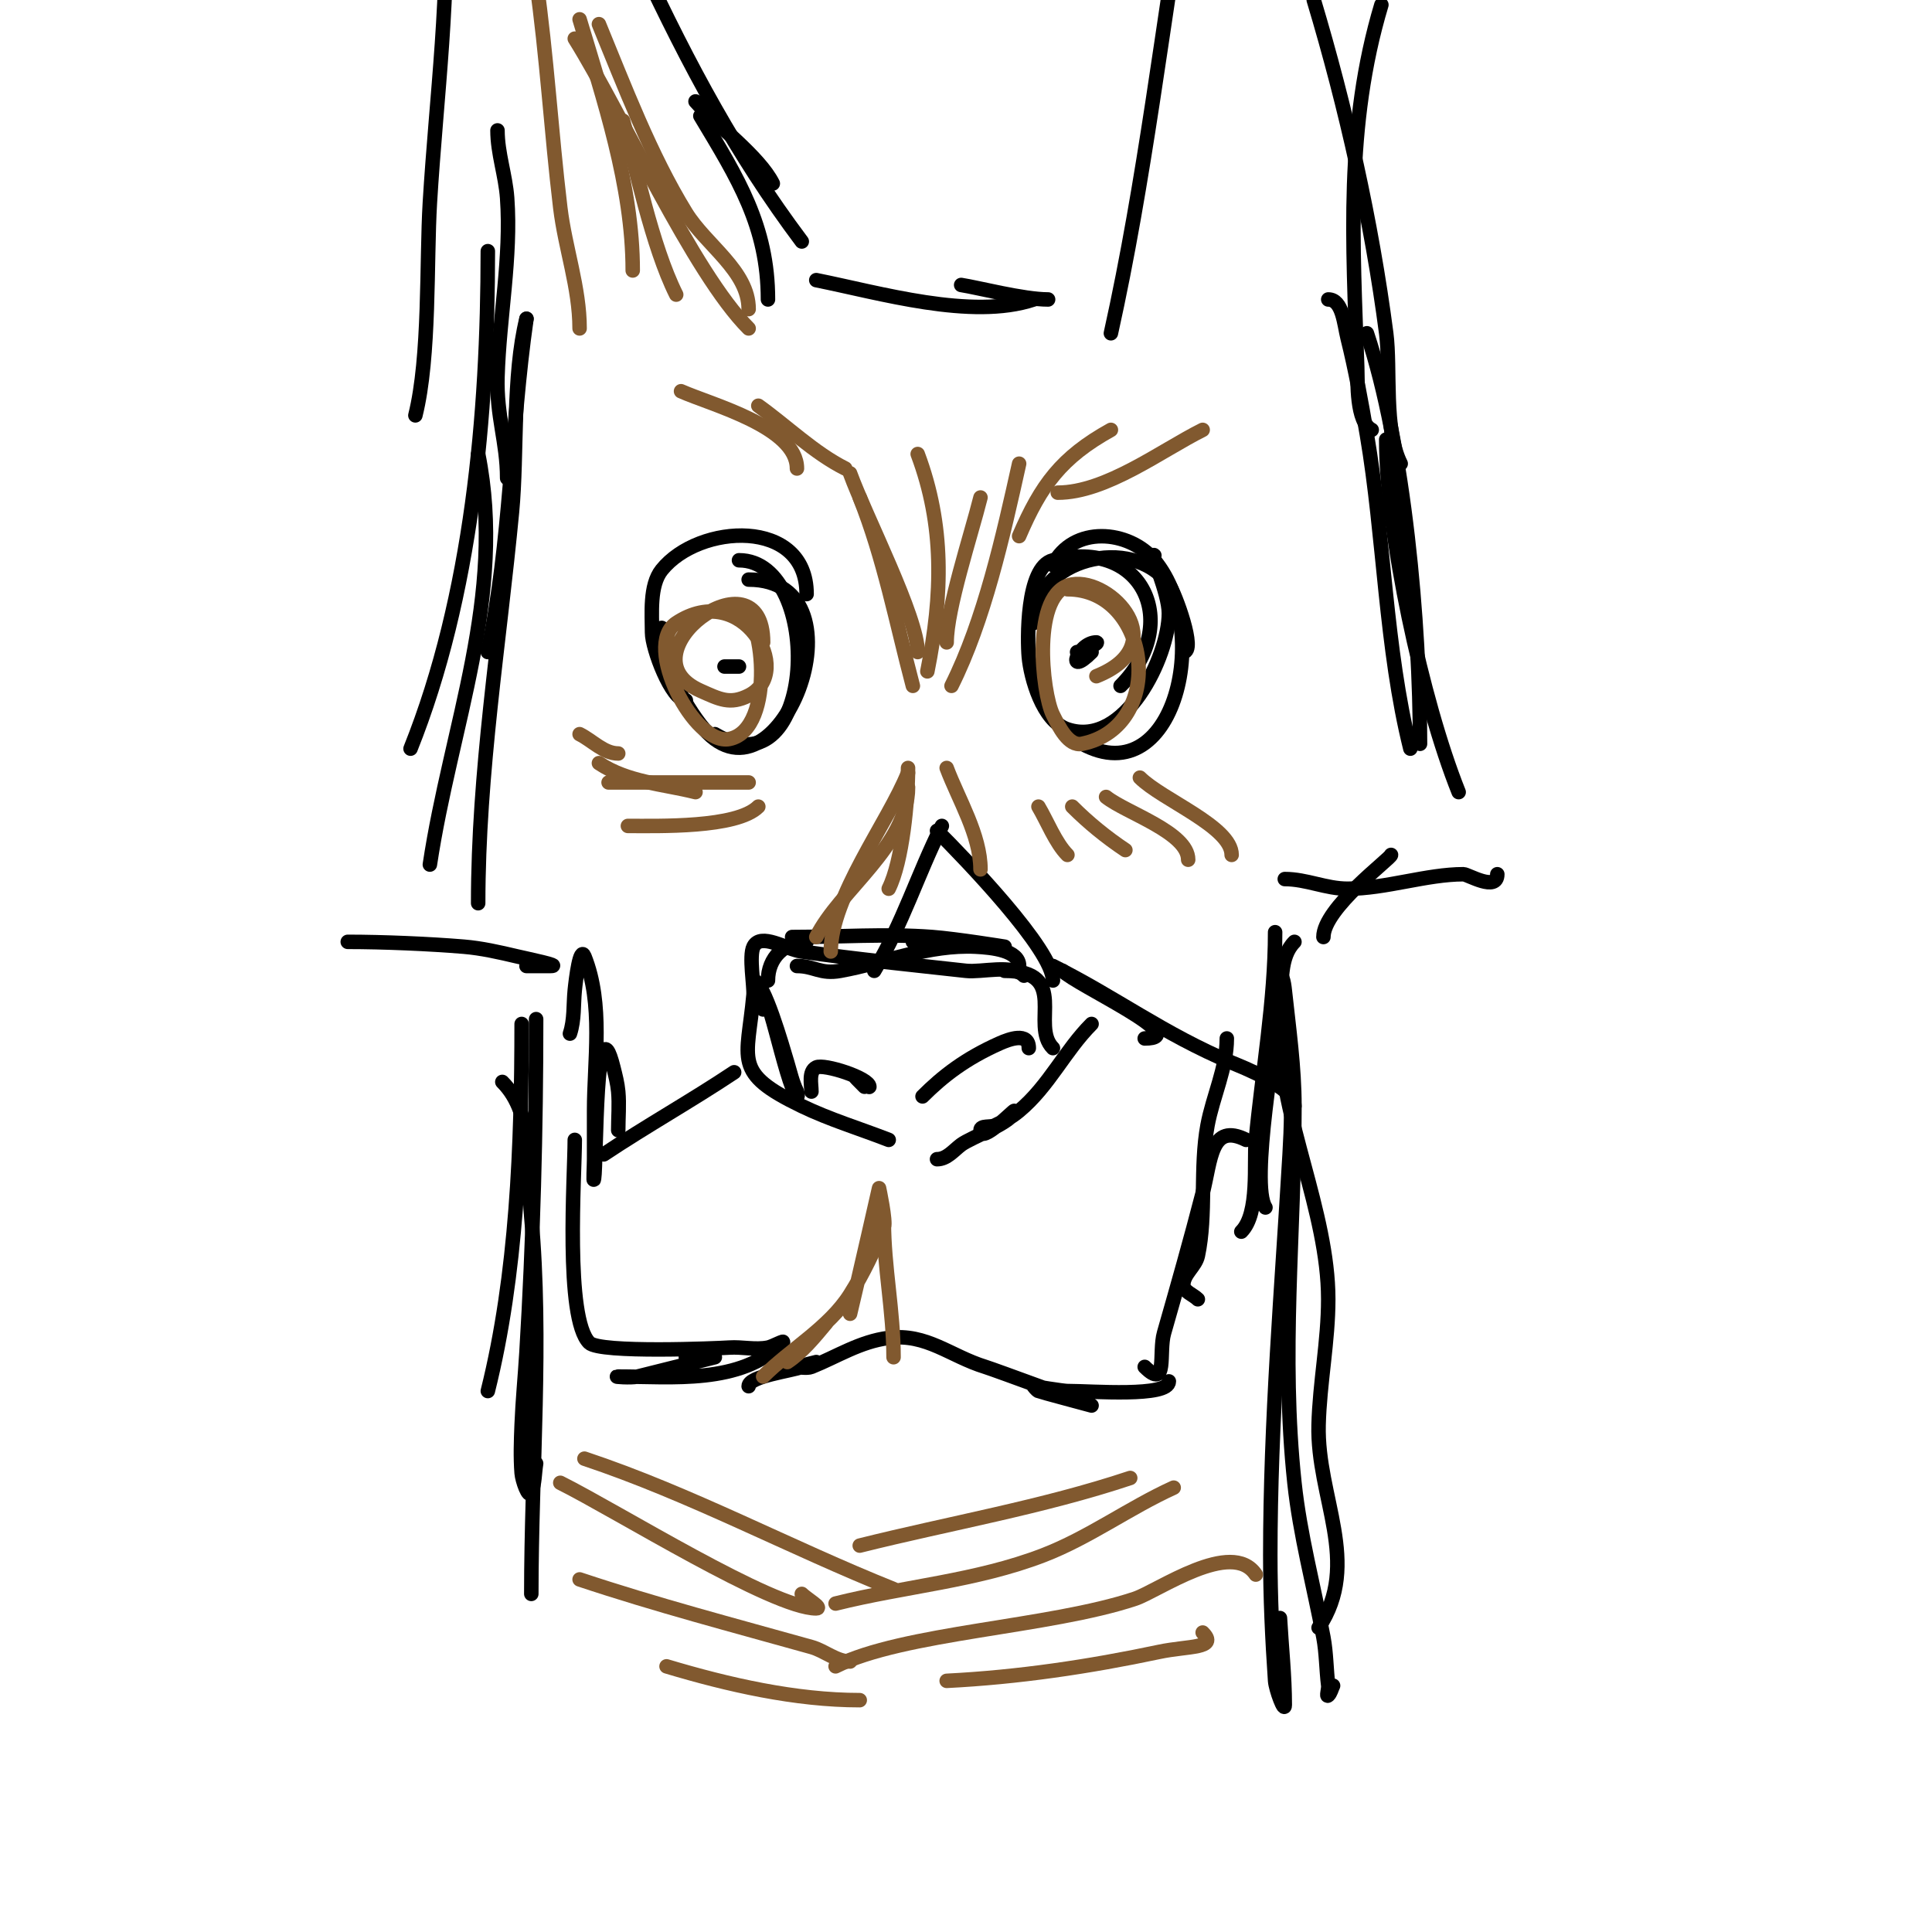 <svg viewBox='0 0 400 400' version='1.1' xmlns='http://www.w3.org/2000/svg' xmlns:xlink='http://www.w3.org/1999/xlink'><g fill='none' stroke='#000000' stroke-width='3' stroke-linecap='round' stroke-linejoin='round'><path d='M167,123c0,-15.9 -22.326,-14.593 -30,-5c-2.572,3.215 -2,9.172 -2,13c0,3.248 4.036,14 7,14'/><path d='M155,120c25.54,0 5.581,50.255 -10,30c-2.37,-3.081 -4.262,-6.523 -6,-10c-2.422,-4.843 -2,-5.423 -2,-10'/><path d='M153,116c17.746,0 16.216,48.73 -5,36'/><path d='M245,135c2.782,0 -1.75,-12.249 -3,-14c-7.506,-10.509 -28,-5.298 -28,8'/><path d='M218,117c4.146,-8.292 15.733,-7.32 21,-1c12.83,15.396 3.118,51.839 -18,36'/><path d='M239,115c-1.136,-1.136 3,7.616 3,12c0,8.775 -9.059,27.98 -21,24c-5.137,-1.712 -7.608,-10.683 -8,-15c-0.295,-3.249 -0.609,-18.598 5,-20c18.862,-4.716 26.675,13.325 14,26'/><path d='M153,138c-1,0 -2,0 -3,0'/><path d='M226,135c-5.511,5.511 -2.869,-2 1,-2c0.754,0 -2.878,2 -4,2'/></g>
<g fill='none' stroke='#81592f' stroke-width='3' stroke-linecap='round' stroke-linejoin='round'><path d='M153,126c5.148,0 7.774,25.045 -2,27c-7.298,1.46 -17.936,-19.376 -11,-24c13.567,-9.045 24.764,10.118 15,15c-3.885,1.942 -6.01,0.773 -10,-1c-16.868,-7.497 13,-29.676 13,-10'/><path d='M221,122c17.33,0 20.717,28.457 3,32c-2.773,0.555 -4.735,-3.47 -6,-6c-2.26,-4.52 -4.572,-25.571 4,-27c8.075,-1.346 21.079,12.568 5,19'/></g>
<g fill='none' stroke='#000000' stroke-width='3' stroke-linecap='round' stroke-linejoin='round'><path d='M211,200c0,-3.283 -5.721,-3.836 -9,-4c-9.59,-0.48 -18.812,3.329 -28,5c-4.182,0.76 -5.395,-1 -9,-1'/><path d='M189,195c3.865,0.966 19,1 19,1c0,0 -9.971,-1.613 -15,-2c-9.484,-0.73 -19.462,0 -29,0'/><path d='M167,195c-4.571,0 -8,3.282 -8,8'/><path d='M156,203c2.123,0 6.04,13.799 7,17c0.606,2.019 1.057,4.114 2,6c0.149,0.298 0.236,1.236 0,1c-2.296,-2.296 -7,-27.5 -7,-18'/><path d='M208,201c13.641,0 5.189,11.189 10,16'/><path d='M226,212c-5.529,5.529 -8.815,12.846 -15,18c-1.81,1.508 -3.048,2.024 -5,3c-0.943,0.471 -3,-0.054 -3,1c0,3.021 7,-4.306 7,-4c0,2.254 -8.933,5.45 -11,7c-1.572,1.179 -2.953,3 -5,3'/><path d='M184,236c-6,-2.333 -12.202,-4.201 -18,-7c-14.443,-6.973 -11.24,-9.359 -10,-23c0.16,-1.763 -0.966,-8.068 0,-10c1.498,-2.996 6.684,0.526 10,1c11.213,1.602 22.709,2.745 34,4c3.297,0.366 9.585,-1.415 12,1'/><path d='M213,217c0,-3.407 -4.139,-1.827 -6,-1c-7.166,3.185 -11.848,6.848 -16,11'/><path d='M168,226c0,-1.506 -0.641,-4.179 1,-5c1.598,-0.799 11,2.214 11,4c0,0.592 -6.561,-5.561 -1,0'/><path d='M105,99c0,-7.47 -2.241,-12.815 -2,-21c0.363,-12.346 2.88,-24.68 2,-37c-0.336,-4.702 -2,-9.286 -2,-14'/><path d='M86,86c3.037,-12.148 2.273,-31.879 3,-44c1.32,-21.996 4.372,-44.056 3,-66'/><path d='M284,89c-3.24,-1.62 -2.894,-9.929 -3,-13c-0.883,-25.613 -2.51,-49.968 5,-75'/><path d='M290,96c-3.555,-7.11 -2.047,-19.694 -3,-27c-3.015,-23.115 -8.319,-46.729 -15,-69'/><path d='M230,69c7.032,-31.645 10.679,-64.075 16,-96'/><path d='M217,62c-5.111,0 -14.486,-2.459 -18,-3'/><path d='M214,62c-12.846,4.282 -31.881,-1.376 -45,-4'/><path d='M159,62c0,-15.22 -6.273,-25.121 -14,-38'/><path d='M166,50c-13.611,-18.148 -23.365,-36.525 -33,-57'/><path d='M160,38c-2.814,-5.627 -11.706,-12.093 -16,-17'/><path d='M109,66c-3.347,23.432 -3.158,45.758 -8,69'/><path d='M101,52c0,33.7 -3.322,71.304 -16,103'/><path d='M99,94c5.839,29.195 -5.724,56.496 -10,85'/><path d='M109,66c-2.941,11.764 -1.853,27.96 -3,40c-2.573,27.021 -7,53.809 -7,81'/><path d='M72,195c7.285,0 16.961,0.413 24,1c3.714,0.309 7.372,1.146 11,2c2.362,0.556 9.427,2 7,2c-1.667,0 -3.333,0 -5,0'/><path d='M118,214c0.955,-2.864 0.7,-5.997 1,-9c0.241,-2.415 1.099,-9.253 2,-7c3.98,9.951 2,21.481 2,32c0,3.333 0,6.667 0,10c0,1.333 -0.219,5.315 0,4c0.515,-3.092 0.226,-38.098 4,-23c0.412,1.649 0.846,3.307 1,5c0.241,2.656 0,5.333 0,8'/><path d='M275,62c2.981,0 3.277,5.108 4,8c1.649,6.596 2.859,13.298 4,20c3.583,21.052 3.821,44.285 9,65'/><path d='M283,69c7.837,23.51 11,60.415 11,85'/><path d='M287,91c0,19.567 7.424,54.06 15,73'/><path d='M310,181c0,3.732 -6.115,0 -7,0c-7.636,0 -16.101,3 -24,3c-4.504,0 -8.501,-2 -13,-2'/><path d='M288,177c0,0.689 -14,11.022 -14,17'/><path d='M268,195c-3.145,3.145 -2.47,8.584 -3,13c-0.857,7.145 -6.211,37.183 -3,42'/><path d='M264,193c0,14.181 -2.652,28.845 -4,43c-0.452,4.747 0.797,15.203 -3,19'/><path d='M254,215c0,6.146 -2.881,11.956 -4,18c-1.607,8.68 -0.187,18.539 -2,27c-0.469,2.186 -3,3.764 -3,6c0,1.414 2,2 3,3'/><path d='M258,236c-7.353,-3.677 -7.242,4.186 -9,11c-2.506,9.71 -5.245,19.358 -8,29c-1.157,4.05 0.826,11.826 -4,7'/><path d='M242,286c0,3.325 -15.993,2 -21,2c-0.939,0 -7,-1 -7,-1c0,0 0.578,0.789 1,1c0.213,0.106 11,3 11,3c0,0 -20.094,-7.414 -22,-8c-7.245,-2.229 -12.161,-6.98 -20,-6c-5.95,0.744 -10.736,3.895 -16,6c-0.928,0.371 -3,0 -3,0l4,-1c0,0 -2.021,0.609 -3,1c-2.045,0.818 -11,1.914 -11,4'/><path d='M119,236c0,7.315 -2.084,36.916 3,42c2.205,2.205 26.535,1.164 29,1c2.661,-0.177 5.385,0.523 8,0c1.034,-0.207 3.745,-1.745 3,-1c-8.681,8.681 -22.821,7 -34,7c-1.333,0 2.706,0.323 4,0c1.441,-0.36 16,-4 16,-4c0,0 -4.769,0 -6,0'/><path d='M268,229c0,-3.937 -11.024,-8.168 -13,-9c-14.172,-5.967 -23.919,-13.46 -37,-20'/><path d='M220,201c2.976,2.976 27.264,14 17,14'/><path d='M152,222c-8.862,5.908 -18.158,11.105 -27,17'/><path d='M218,203c0,-6.356 -18.18,-25.18 -24,-31'/><path d='M195,171c-5.094,10.187 -7.984,19.974 -14,30'/><path d='M108,212c0,24.86 -0.976,51.905 -7,76'/><path d='M111,211c0,22.989 -0.609,46.052 -2,69c-0.303,5.002 -0.8,9.993 -1,15c-0.133,3.331 -0.256,6.676 0,10c0.114,1.486 1.446,5.384 2,4c0.753,-1.883 0.667,-4 1,-6'/><path d='M104,224c6.749,6.749 5.136,18.494 6,28c2.319,25.513 0,52.307 0,78'/><path d='M264,207c0,-5.099 2.538,9.922 3,15c0.513,5.643 0.333,11.343 0,17c-1.63,27.704 -4,55.233 -4,83c0,8.673 0.403,17.347 1,26c0.123,1.791 2,6.795 2,5c0,-6.009 -0.667,-12 -1,-18'/><path d='M264,201c1.491,0 1.841,2.518 2,4c0.855,7.982 2,15.972 2,24c0,26.656 -2.853,51.182 0,78c1.148,10.792 4,21.333 6,32c0.617,3.293 0.584,6.676 1,10c0.083,0.662 -0.471,2.471 0,2c0.527,-0.527 0.667,-1.333 1,-2'/><path d='M265,214c0,17.327 10,36.854 10,55c0,8.692 -1.777,17.311 -2,26c-0.385,15.028 8.932,28.603 0,42'/></g>
<g fill='none' stroke='#81592f' stroke-width='3' stroke-linecap='round' stroke-linejoin='round'><path d='M155,64c0,-7.951 -8.833,-13.228 -13,-20c-7.334,-11.918 -12.688,-26.1 -18,-39'/><path d='M155,68c-11.576,-11.576 -26.13,-44.208 -36,-60'/><path d='M140,61c-5.076,-10.152 -8.416,-26.77 -11,-36'/><path d='M131,56c0,-17.539 -6.018,-35.392 -11,-52'/><path d='M120,68c0,-8.439 -2.994,-16.621 -4,-25c-1.877,-15.643 -2.772,-31.403 -5,-47'/><path d='M172,197c0,-11.283 11.91,-26.775 16,-37'/><path d='M169,194c4.894,-9.788 19,-18.954 19,-31'/><path d='M184,184c2.836,-5.672 4,-18.276 4,-25'/><path d='M203,180c0,-7.118 -4.567,-14.511 -7,-21'/><path d='M197,142c6.776,-13.552 10.678,-31.052 14,-46'/><path d='M196,133c0,-6.955 5.06,-22.239 7,-30'/><path d='M192,139c3.186,-15.932 3.552,-30.194 -2,-45'/><path d='M190,135c0,-7.197 -10.704,-27.937 -14,-37'/><path d='M189,142c-3.456,-13.057 -5.984,-26.459 -11,-39'/><path d='M157,167c-4.471,4.471 -20.763,4 -27,4'/><path d='M155,162c-9.667,0 -19.333,0 -29,0'/><path d='M144,164c-6.851,-1.713 -14.034,-2.022 -20,-6'/><path d='M128,156c-2.981,0 -5.333,-2.667 -8,-4'/><path d='M221,177c-2.459,-2.459 -4.237,-7.061 -6,-10'/><path d='M233,176c-3.942,-2.628 -7.65,-5.65 -11,-9'/><path d='M246,178c0,-5.661 -12.896,-9.717 -17,-13'/><path d='M255,177c0,-5.827 -14.406,-11.406 -19,-16'/><path d='M211,111c4.54,-10.594 8.75,-16.306 19,-22'/><path d='M219,102c9.982,0 21.352,-8.676 30,-13'/><path d='M175,97c-6.441,-3.221 -12.16,-8.829 -18,-13'/><path d='M165,97c0,-8.595 -17.651,-13.178 -24,-16'/><path d='M185,281c0,-9.5 -2,-18.791 -2,-28'/><path d='M176,272c2.076,-8.649 6,-26 6,-26c0,0 1.474,6.85 1,8c-1.987,4.824 -4.214,9.589 -7,14c-4.324,6.847 -12.316,11.316 -18,17'/><path d='M171,274c-2.414,2.897 -4.862,5.908 -8,8'/><path d='M234,306c-18.209,6.07 -37.408,9.352 -56,14'/><path d='M243,308c-9.229,4.195 -17.538,10.361 -27,14c-13.928,5.357 -28.686,6.422 -43,10'/><path d='M260,326c-4.974,-7.462 -20.287,3.429 -25,5c-17.841,5.947 -47.933,6.967 -62,14'/><path d='M249,338c3.352,3.352 -3.01,2.729 -9,4c-14.48,3.072 -29.216,5.261 -44,6'/><path d='M185,329c-21.518,-8.607 -42,-19.667 -64,-27'/><path d='M166,330c1,1 4.414,3 3,3c-9.008,0 -41.01,-20.005 -53,-26'/><path d='M176,344c-2.848,0 -5.257,-2.232 -8,-3c-16.13,-4.516 -32.07,-8.69 -48,-14'/><path d='M178,352c-13.326,0 -27.249,-3.175 -40,-7'/></g>
</svg>
